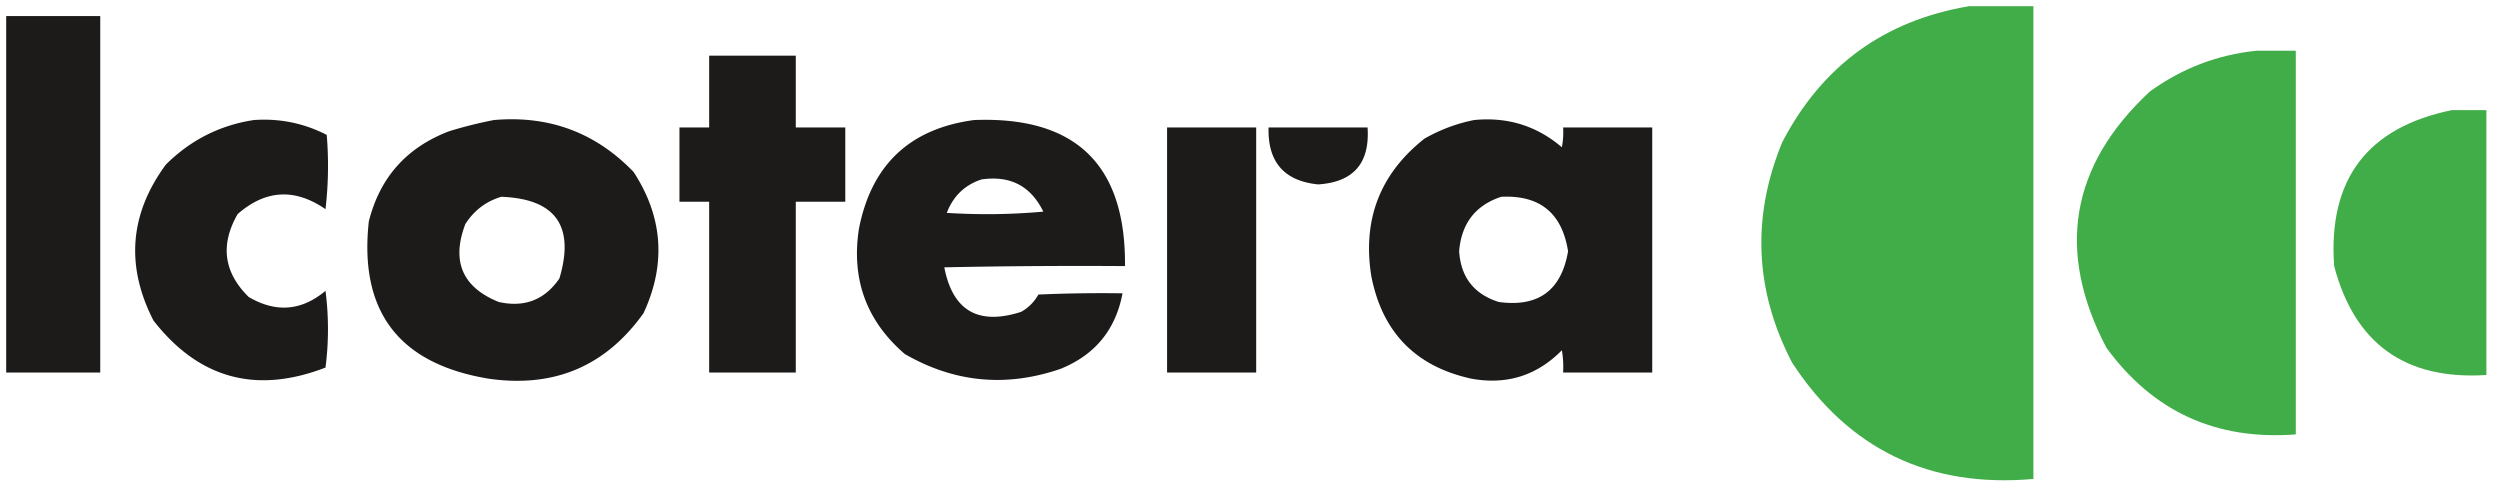 <?xml version="1.0" encoding="UTF-8"?> <svg xmlns="http://www.w3.org/2000/svg" fill-rule="evenodd" viewBox="36 24 1010 200"><path fill="#41ad49" d="M831.5 26.5h26v191c-42.076 3.709-74.576-11.957-97.5-47-15.095-29.045-16.428-58.712-4-89 16.058-30.899 41.225-49.232 75.5-55Zm195 42h14v107c-32.7 2.089-53.2-12.577-61.5-44-2.509-34.975 13.324-55.975 47.5-63Zm-79-24h16v155c-32.173 2.461-57.673-9.206-76.5-35-20.451-39.065-14.618-73.565 17.5-103.5 12.931-9.363 27.264-14.863 43-16.5Z"></path><path fill="#1d1a1a" d="M38.5 30.5h38v144h-38v-144Zm284 16h35v29h20v30h-20v69h-35v-69h-12v-30h12v-29Zm-184 26c10.433-.747 20.266 1.253 29.5 6a150.546 150.546 0 0 1-.5 30c-12.401-8.535-24.235-7.868-35.5 2-7.117 12.415-5.617 23.582 4.5 33.5 10.988 6.429 21.321 5.596 31-2.5a120.655 120.655 0 0 1 0 31c-28.024 10.818-51.191 4.485-69.5-19-11.308-22.077-9.642-43.077 5-63 9.95-9.891 21.783-15.891 35.5-18Zm97 0c22.315-1.955 41.148 5.045 56.5 21 11.839 18.23 13.173 37.23 4 57-15.277 21.44-36.11 30.273-62.5 26.5-36.312-5.96-52.479-27.127-48.5-63.5 4.44-17.778 15.273-29.944 32.5-36.5a177.46 177.46 0 0 1 18-4.5Zm3 31c21.975.819 29.808 11.819 23.5 33-5.928 8.647-14.095 11.814-24.5 9.5-14.715-5.944-19.215-16.444-13.5-31.5 3.55-5.508 8.384-9.174 14.5-11Zm191-31c41.042-1.623 61.376 18.043 61 59-24.336-.167-48.669 0-73 .5 3.383 17.535 13.717 23.535 31 18 3-1.667 5.333-4 7-7 11.328-.5 22.662-.667 34-.5-2.771 14.7-11.104 24.867-25 30.5-21.98 7.575-42.98 5.575-63-6-15.45-13.341-21.616-30.175-18.5-50.5 5.013-25.849 20.513-40.515 46.5-44Zm3 24c11.594-1.704 19.928 2.629 25 13a254.022 254.022 0 0 1-39 .5c2.608-6.777 7.275-11.277 14-13.5Zm199-24c13.51-1.337 25.343 2.33 35.5 11 .497-2.646.664-5.313.5-8h36v99h-36a40.914 40.914 0 0 0-.5-9c-10.071 10.23-22.238 14.064-36.5 11.5-22.579-4.913-36.079-18.746-40.5-41.5-3.622-22.818 3.545-41.318 21.5-55.5 6.385-3.624 13.052-6.124 20-7.5Zm11 31c15.573-.762 24.573 6.572 27 22-2.701 15.853-12.034 22.687-28 20.5-9.999-3.168-15.332-10.002-16-20.5.918-11.235 6.584-18.568 17-22Zm-135-28h36v99h-36v-99Zm41 0h40c.97 14.427-5.697 22.093-20 23-13.718-1.392-20.385-9.059-20-23Z"></path></svg> 
